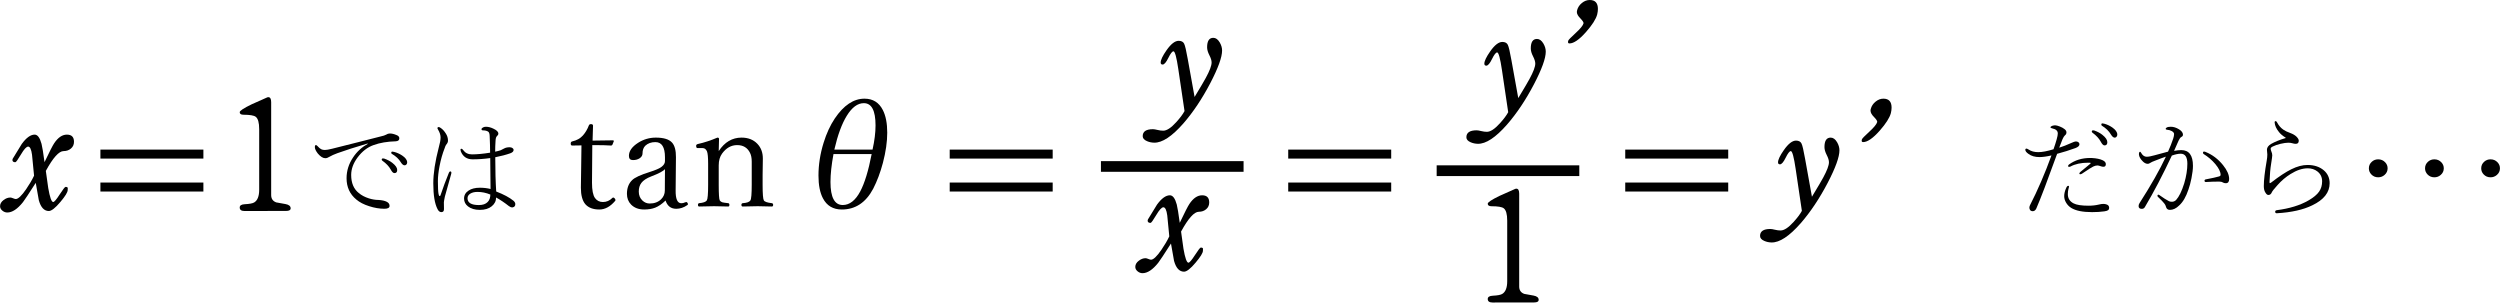 ﻿<?xml version="1.0" encoding="utf-8"?>
<!DOCTYPE svg PUBLIC "-//W3C//DTD SVG 1.1//EN" "http://www.w3.org/Graphics/SVG/1.1/DTD/svg11.dtd">
<svg xmlns="http://www.w3.org/2000/svg" xmlns:xlink="http://www.w3.org/1999/xlink" version="1.1" baseProfile="full" width="623.083" height="75.397" viewBox="0 0 623.08 75.40" enable-background="new 0 0 623.08 75.40" xml:space="preserve">
	<g>
		<path fill="#000000" fill-opacity="1" stroke-width="0.2" stroke-linejoin="round" d="M 18.428,35.343C 18.428,36.031 18.176,36.589 17.672,37.017C 17.169,37.444 16.557,37.658 15.838,37.658C 14.683,37.658 13.207,39.303 11.41,42.593C 11.616,44.025 11.816,45.454 12.011,46.881C 12.412,49.195 12.824,50.352 13.248,50.352C 13.516,50.352 14.055,49.723 14.863,48.465C 15.672,47.206 16.16,46.578 16.328,46.578C 16.646,46.578 16.829,46.669 16.876,46.852C 16.864,46.84 16.858,47.013 16.858,47.371C 16.858,47.911 16.25,48.901 15.033,50.34C 13.773,51.841 12.814,52.592 12.157,52.592C 10.99,52.592 10.158,51.695 9.66,49.903C 9.403,48.468 9.149,47.025 8.896,45.574C 7.181,48.261 6.117,49.868 5.705,50.392C 4.332,52.108 3.032,52.965 1.803,52.965C 1.367,52.965 0.966,52.817 0.601,52.522C 0.2,52.203 0,51.828 0,51.396C 0,50.816 0.292,50.305 0.875,49.862C 1.423,49.442 1.989,49.232 2.573,49.232C 2.728,49.232 2.955,49.294 3.252,49.418C 3.55,49.543 3.772,49.605 3.92,49.605C 4.515,49.605 5.371,48.796 6.487,47.178C 7.304,45.988 7.966,44.859 8.476,43.789C 8.305,42.051 8.136,40.312 7.968,38.574C 7.786,37.217 7.463,36.538 7,36.538C 6.576,36.538 5.981,37.188 5.215,38.487C 4.449,39.786 3.98,40.435 3.809,40.435C 3.323,40.435 3.08,40.243 3.08,39.858C 3.08,39.756 3.104,39.661 3.15,39.572C 3.905,38.347 4.659,37.114 5.413,35.873C 6.545,34.326 7.615,33.552 8.622,33.552C 9.349,33.552 9.921,34.318 10.337,35.85C 10.52,36.554 10.769,38.075 11.084,40.412C 12.309,37.837 13.11,36.27 13.487,35.71C 14.447,34.271 15.505,33.552 16.66,33.552C 17.838,33.552 18.428,34.149 18.428,35.343 Z "/>
		<path fill="#000000" fill-opacity="1" stroke-width="0.2" stroke-linejoin="round" d="M 50.68,39.525L 50.68,37.285L 25.013,37.285L 25.013,39.525L 50.68,39.525 Z M 50.68,47.738L 50.68,45.498L 25.013,45.498L 25.013,47.738L 50.68,47.738 Z "/>
		<path fill="#000000" fill-opacity="1" stroke-width="0.2" stroke-linejoin="round" d="M 72.427,51.921C 72.427,52.356 72.051,52.574 71.301,52.574L 60.929,52.592C 60.132,52.592 59.733,52.3 59.733,51.717C 59.733,51.211 60.151,50.939 60.988,50.9C 62.162,50.842 62.944,50.696 63.333,50.462C 64.169,49.969 64.587,48.909 64.587,47.283C 64.587,45.611 64.587,43.097 64.587,39.741C 64.587,36.385 64.587,33.871 64.587,32.198C 64.587,30.573 64.297,29.542 63.718,29.107C 63.274,28.768 62.263,28.599 60.684,28.599C 60.05,28.599 59.733,28.387 59.733,27.963C 59.733,27.613 60.727,26.958 62.714,25.998C 63.978,25.441 65.24,24.88 66.5,24.312C 66.621,24.25 66.741,24.218 66.862,24.218C 67.336,24.218 67.573,24.636 67.573,25.473L 67.573,48.613C 67.573,49.531 67.995,50.142 68.839,50.445C 69.605,50.581 70.379,50.721 71.161,50.865C 72.005,51.021 72.427,51.373 72.427,51.921 Z "/>
		<path fill="#000000" fill-opacity="1" stroke-width="0.2" stroke-linejoin="round" d="M 97.783,37.787C 97.891,37.787 98.041,37.813 98.233,37.865C 98.916,38.04 99.577,38.337 100.215,38.754C 101.052,39.314 101.471,39.89 101.471,40.482C 101.471,40.683 101.41,40.854 101.287,40.994C 101.165,41.133 101.012,41.204 100.828,41.204C 100.519,41.204 100.214,40.963 99.913,40.482C 99.421,39.645 98.655,38.926 97.617,38.325C 97.544,38.281 97.507,38.194 97.507,38.062C 97.507,37.879 97.599,37.787 97.783,37.787 Z M 95.429,39.489C 95.566,39.489 95.662,39.497 95.718,39.515C 96.555,39.806 97.243,40.168 97.783,40.6C 98.585,41.227 98.986,41.815 98.986,42.363C 98.986,42.885 98.753,43.146 98.286,43.146C 97.994,43.146 97.689,42.85 97.372,42.258C 96.943,41.471 96.25,40.737 95.293,40.057C 95.183,39.979 95.127,39.887 95.127,39.782C 95.127,39.586 95.228,39.489 95.429,39.489 Z M 97.166,33.272C 97.65,33.272 98.184,33.396 98.767,33.644C 99.266,33.816 99.515,34.091 99.515,34.471C 99.515,34.94 99.211,35.189 98.601,35.219C 96.504,35.28 94.69,35.586 93.159,36.137C 91.601,36.671 90.248,37.711 89.099,39.257C 88.043,40.686 87.515,42.137 87.515,43.61C 87.515,45.608 88.148,47.108 89.413,48.112C 90.087,48.68 90.926,49.124 91.929,49.442C 92.731,49.695 93.516,49.827 94.283,49.835C 95.193,49.879 95.903,50.037 96.413,50.308C 96.86,50.544 97.083,50.88 97.083,51.314C 97.083,51.792 96.654,52.032 95.796,52.032C 94.595,52.032 93.329,51.819 91.999,51.393C 90.666,50.97 89.599,50.416 88.796,49.73C 87.175,48.392 86.364,46.626 86.364,44.432C 86.364,42.572 86.911,40.832 88.005,39.213C 88.935,37.81 90.153,36.689 91.658,35.849L 91.601,35.77C 88.565,36.662 86.062,37.464 84.093,38.176C 83.312,38.456 82.619,38.77 82.015,39.117C 81.706,39.327 81.388,39.432 81.061,39.432C 80.487,39.432 79.872,39.048 79.215,38.281C 78.714,37.636 78.463,37.104 78.463,36.684C 78.463,36.328 78.553,36.151 78.734,36.151C 78.819,36.151 78.943,36.232 79.106,36.395C 79.471,36.798 79.78,37.063 80.034,37.192C 80.308,37.326 80.623,37.389 80.978,37.38C 81.352,37.38 81.948,37.276 82.768,37.069C 84.037,36.751 86.119,36.228 89.015,35.498C 91.579,34.848 93.548,34.346 94.921,33.993C 95.487,33.877 95.925,33.733 96.234,33.56C 96.517,33.368 96.828,33.272 97.166,33.272 Z "/>
		<path fill="#000000" fill-opacity="1" stroke-width="0.2" stroke-linejoin="round" d="M 123.661,47.731C 125.539,48.457 126.965,49.219 127.94,50.015C 128.223,50.245 128.383,50.506 128.421,50.798C 128.447,51.285 128.242,51.578 127.804,51.677C 127.757,51.689 127.708,51.695 127.655,51.695C 127.39,51.695 127.111,51.584 126.82,51.362C 125.764,50.528 124.702,49.814 123.635,49.219C 123.635,50.096 123.274,50.826 122.554,51.406C 121.825,52.01 120.832,52.312 119.575,52.312C 118.353,52.312 117.373,52.023 116.635,51.445C 115.979,50.935 115.65,50.282 115.65,49.486C 115.65,48.645 116.032,47.979 116.797,47.486C 117.5,47.022 118.434,46.79 119.601,46.79C 120.549,46.79 121.433,46.895 122.252,47.105L 122.173,39.397C 120.715,39.607 119.251,39.712 117.781,39.712C 116.36,39.712 115.382,39.055 114.845,37.743C 114.79,37.577 114.762,37.44 114.762,37.332C 114.762,37.16 114.844,37.074 115.007,37.074C 115.136,37.074 115.277,37.187 115.432,37.415C 115.951,38.123 116.68,38.478 117.619,38.478C 118.885,38.478 120.393,38.337 122.143,38.054C 122.143,36.89 122.106,35.503 122.033,33.893C 122.016,33.345 121.898,32.989 121.679,32.825C 121.352,32.604 120.911,32.493 120.354,32.493C 120.117,32.493 119.999,32.397 119.999,32.204C 119.999,32.05 120.122,31.904 120.367,31.767C 120.585,31.65 120.828,31.592 121.093,31.592C 121.703,31.592 122.344,31.759 123.018,32.095C 123.802,32.462 124.195,32.866 124.195,33.307C 124.195,33.526 124.081,33.731 123.854,33.924C 123.643,34.107 123.525,34.492 123.499,35.079C 123.435,36.006 123.403,36.915 123.403,37.804C 123.904,37.702 124.364,37.583 124.781,37.445C 124.901,37.399 125.179,37.256 125.617,37.017C 125.981,36.807 126.446,36.702 127.012,36.702C 127.286,36.702 127.518,36.766 127.708,36.894C 127.9,37.023 127.997,37.183 127.997,37.375C 127.997,37.725 127.727,38.001 127.187,38.202C 126.123,38.579 124.87,38.908 123.429,39.191C 123.429,42.528 123.506,45.374 123.661,47.731 Z M 122.2,48.488C 121.141,48.05 120.079,47.832 119.015,47.832C 118.265,47.832 117.658,47.977 117.195,48.269C 116.74,48.561 116.512,48.94 116.512,49.407C 116.512,50.541 117.456,51.109 119.343,51.109C 120.308,51.109 121.037,50.856 121.53,50.352C 121.977,49.906 122.2,49.284 122.2,48.488 Z M 109.127,45.176C 109.127,46.716 109.183,47.778 109.293,48.361C 109.366,48.699 109.453,48.868 109.552,48.868C 109.662,48.868 109.735,48.813 109.77,48.702C 110.418,46.763 111.119,44.877 111.875,43.045C 111.948,42.835 112.072,42.73 112.247,42.73C 112.41,42.73 112.492,42.853 112.492,43.098C 112.492,43.171 112.474,43.263 112.439,43.373C 111.444,46.882 110.919,48.759 110.864,49.004C 110.701,49.797 110.619,50.276 110.619,50.439L 110.645,52.119C 110.645,52.621 110.431,52.872 110.002,52.872C 109.611,52.872 109.293,52.63 109.048,52.145C 108.337,50.789 107.981,48.64 107.981,45.697C 107.981,43.226 108.436,40.243 109.346,36.745C 109.646,35.695 109.797,34.87 109.797,34.269C 109.797,33.651 109.584,32.99 109.158,32.287C 109.064,32.133 109.018,32.019 109.018,31.946C 109.018,31.762 109.127,31.67 109.346,31.67C 109.483,31.67 109.67,31.762 109.906,31.946C 110.335,32.246 110.727,32.68 111.083,33.245C 111.456,33.8 111.643,34.405 111.643,35.061C 111.643,35.382 111.512,35.693 111.249,35.993C 111.083,36.182 110.937,36.496 110.812,36.934C 110.272,38.293 109.848,39.788 109.538,41.418C 109.264,42.821 109.127,44.074 109.127,45.176 Z "/>
		<path fill="#000000" fill-opacity="1" stroke-width="0.2" stroke-linejoin="round" d="M 144.912,36.241L 142.596,36.276C 142.355,36.276 142.234,36.114 142.234,35.792C 142.234,35.481 142.355,35.3 142.596,35.249C 143.716,35 144.603,34.51 145.256,33.779C 145.89,33.071 146.39,32.231 146.755,31.259C 146.825,31.045 147.006,30.938 147.298,30.938C 147.628,30.938 147.793,31.071 147.793,31.335C 147.72,33.229 147.683,34.466 147.683,35.045C 149.079,35.045 150.774,35.022 152.769,34.975C 152.913,34.975 152.985,35.039 152.985,35.167L 152.641,36.042C 152.579,36.198 152.458,36.276 152.279,36.276C 151.377,36.202 149.822,36.165 147.613,36.165L 147.537,45.533C 147.537,47.388 147.786,48.664 148.284,49.36C 148.77,50.021 149.427,50.352 150.255,50.352C 151.153,50.352 151.937,50.015 152.606,49.343C 152.68,49.269 152.752,49.232 152.822,49.232C 152.958,49.232 153.092,49.315 153.224,49.483C 153.333,49.626 153.388,49.757 153.388,49.873C 153.388,49.951 153.351,50.029 153.277,50.107C 152.075,51.514 150.771,52.218 149.363,52.218C 147.819,52.218 146.658,51.779 145.88,50.9C 145.137,50.021 144.766,48.646 144.766,46.776L 144.842,41.538L 144.912,36.241 Z "/>
		<path fill="#000000" fill-opacity="1" stroke-width="0.2" stroke-linejoin="round" d="M 165.871,49.978C 164.984,50.838 164.121,51.433 163.281,51.763C 162.503,52.067 161.593,52.218 160.551,52.218C 159.19,52.218 158.101,51.81 157.284,50.993C 156.592,50.289 156.246,49.395 156.246,48.31C 156.246,46.875 156.672,45.743 157.523,44.915C 158.142,44.273 159.618,43.587 161.951,42.856C 163.363,42.416 164.349,41.983 164.908,41.555C 165.453,41.135 165.725,40.666 165.725,40.149L 165.725,39.198C 165.725,36.678 164.93,35.418 163.339,35.418C 162.293,35.418 161.447,35.726 160.802,36.34C 160.354,36.807 160.131,37.441 160.131,38.242C 160.131,38.732 159.882,39.14 159.384,39.467C 158.933,39.755 158.385,39.898 157.739,39.898C 157.074,39.898 156.742,39.548 156.742,38.848C 156.742,37.662 157.5,36.579 159.017,35.599C 160.366,34.732 161.844,34.298 163.45,34.298C 165.418,34.298 166.771,34.72 167.51,35.564C 168.156,36.295 168.473,37.499 168.461,39.175L 168.385,47.417C 168.35,49.576 168.819,50.655 169.791,50.655C 170.133,50.655 170.437,50.585 170.701,50.445C 170.849,50.383 170.959,50.352 171.033,50.352C 171.142,50.352 171.24,50.416 171.325,50.544C 171.407,50.665 171.448,50.783 171.448,50.9C 171.448,50.986 171.399,51.057 171.302,51.116C 170.427,51.73 169.503,52.038 168.531,52.038C 167.209,52.038 166.322,51.351 165.871,49.978 Z M 165.725,42.138C 165.359,42.628 164.218,43.239 162.301,43.97C 161.134,44.421 160.314,44.962 159.839,45.592C 159.411,46.16 159.198,46.877 159.198,47.744C 159.198,48.662 159.503,49.411 160.113,49.99C 160.634,50.48 161.235,50.725 161.916,50.725C 163.094,50.725 164.049,50.367 164.78,49.652C 165.387,49.045 165.69,48.322 165.69,47.482L 165.725,42.138 Z "/>
		<path fill="#000000" fill-opacity="1" stroke-width="0.2" stroke-linejoin="round" d="M 179.124,37.658C 180.594,35.418 182.49,34.298 184.812,34.298C 186.453,34.298 187.766,34.812 188.749,35.838C 189.663,36.791 190.12,38.014 190.12,39.508L 190.062,43.684L 190.062,46.076C 190.062,48.324 190.165,49.615 190.371,49.949C 190.565,50.284 191.229,50.513 192.36,50.638C 192.578,50.672 192.687,50.815 192.687,51.063C 192.687,51.336 192.578,51.472 192.36,51.472C 190.913,51.421 189.741,51.396 188.843,51.396C 187.894,51.396 186.647,51.421 185.104,51.472C 184.886,51.472 184.777,51.336 184.777,51.063C 184.777,50.818 184.886,50.676 185.104,50.638C 186.126,50.575 186.764,50.348 187.017,49.955C 187.238,49.621 187.349,48.33 187.349,46.082L 187.349,40.278C 187.349,39.391 187.209,38.669 186.929,38.113C 186.295,36.815 185.226,36.165 183.721,36.165C 182.235,36.165 180.977,36.875 179.947,38.294C 179.398,39.049 179.124,40.025 179.124,41.222L 179.124,46.076C 179.124,48.374 179.21,49.665 179.381,49.949C 179.525,50.171 179.731,50.326 179.999,50.416C 180.268,50.49 180.766,50.564 181.493,50.638C 181.687,50.672 181.784,50.815 181.784,51.063C 181.784,51.336 181.687,51.472 181.493,51.472C 179.999,51.421 178.827,51.396 177.975,51.396C 176.979,51.396 175.735,51.421 174.242,51.472C 174.047,51.472 173.95,51.336 173.95,51.063C 173.95,50.818 174.047,50.676 174.242,50.638C 175.261,50.552 175.898,50.325 176.155,49.955C 176.373,49.609 176.482,48.318 176.482,46.082L 176.482,40.785C 176.482,39.202 176.385,38.178 176.19,37.711C 175.949,37.178 175.597,36.912 175.134,36.912L 173.839,36.912C 173.61,36.912 173.495,36.715 173.495,36.322C 173.495,36.093 173.659,35.945 173.985,35.879C 175.529,35.537 177.133,35.01 178.798,34.298C 179.066,34.298 179.2,34.409 179.2,34.631C 179.15,35.984 179.124,36.993 179.124,37.658 Z "/>
		<path fill="#000000" fill-opacity="1" stroke-width="0.2" stroke-linejoin="round" d="M 215.454,24.592C 217.543,24.592 219.067,25.537 220.028,27.427C 220.759,28.858 221.124,30.742 221.124,33.079C 221.124,35.346 220.765,37.849 220.045,40.587C 219.403,42.998 218.597,45.148 217.624,47.038C 215.789,50.492 213.181,52.218 209.802,52.218C 207.628,52.218 206.055,51.279 205.083,49.401C 204.351,47.997 203.986,46.119 203.986,43.766C 203.986,41.051 204.412,38.325 205.263,35.587C 205.979,33.262 206.908,31.244 208.052,29.532C 210.276,26.239 212.744,24.592 215.454,24.592 Z M 217.461,37.285C 217.959,35.06 218.208,33.048 218.208,31.248C 218.208,27.557 217.235,25.712 215.291,25.712C 213.747,25.712 212.332,26.758 211.044,28.85C 209.815,30.833 208.781,33.645 207.941,37.285C 209.496,37.285 211.066,37.285 212.648,37.285C 214.274,37.285 215.878,37.285 217.461,37.285 Z M 217.239,38.405C 215.054,38.405 213.45,38.405 212.427,38.405C 211.431,38.405 209.864,38.405 207.725,38.405C 207.227,41.077 206.978,43.396 206.978,45.364C 206.978,49.187 207.999,51.098 210.041,51.098C 211.74,51.098 213.193,49.967 214.398,47.703C 215.491,45.65 216.438,42.551 217.239,38.405 Z "/>
		<path fill="#000000" fill-opacity="1" stroke-width="0.2" stroke-linejoin="round" d="M 262.36,39.525L 262.36,37.285L 236.693,37.285L 236.693,39.525L 262.36,39.525 Z M 262.36,47.738L 262.36,45.498L 236.693,45.498L 236.693,47.738L 262.36,47.738 Z "/>
		<path fill="#000000" fill-opacity="1" stroke-width="0.2" stroke-linejoin="round" d="M 346.733,39.525L 346.733,37.285L 321.067,37.285L 321.067,39.525L 346.733,39.525 Z M 346.733,47.738L 346.733,45.498L 321.067,45.498L 321.067,47.738L 346.733,47.738 Z "/>
		<path fill="#000000" fill-opacity="1" stroke-width="0.2" stroke-linejoin="round" d="M 430.733,39.525L 430.733,37.285L 405.067,37.285L 405.067,39.525L 430.733,39.525 Z M 430.733,47.738L 430.733,45.498L 405.067,45.498L 405.067,47.738L 430.733,47.738 Z "/>
		<path fill="#000000" fill-opacity="1" stroke-width="0.2" stroke-linejoin="round" d="M 458.454,37.46C 458.454,39.124 457.474,41.835 455.514,45.592C 453.476,49.484 451.244,52.827 448.817,55.619C 445.962,58.874 443.53,60.478 441.519,60.432C 440.893,60.42 440.304,60.296 439.752,60.058C 439.028,59.755 438.667,59.337 438.667,58.804C 438.667,57.649 439.517,57.072 441.216,57.072C 441.484,57.072 441.868,57.134 442.365,57.258C 442.863,57.383 443.337,57.445 443.789,57.445C 444.664,57.445 445.739,56.741 447.014,55.333C 447.975,54.279 448.667,53.354 449.091,52.557C 448.982,51.946 448.465,48.456 447.539,42.086C 447.104,39.134 446.703,37.658 446.338,37.658C 446.023,37.658 445.595,38.209 445.054,39.309C 444.514,40.41 444.041,40.96 443.637,40.96C 443.31,40.96 443.147,40.795 443.147,40.464C 443.147,39.807 443.635,38.782 444.611,37.39C 445.708,35.827 446.713,35.045 447.627,35.045C 448.3,35.045 448.755,35.282 448.992,35.757C 449.229,36.231 449.53,37.511 449.896,39.595C 450.666,43.989 451.234,47.138 451.599,49.039C 453.136,46.492 454.067,44.907 454.394,44.285C 455.358,42.516 455.84,41.234 455.84,40.441C 455.84,39.955 455.653,39.349 455.28,38.624C 454.907,37.898 454.72,37.242 454.72,36.655C 454.72,35.084 455.235,34.298 456.266,34.298C 456.88,34.298 457.415,34.683 457.87,35.453C 458.259,36.126 458.454,36.795 458.454,37.46 Z "/>
		<path fill="#000000" fill-opacity="1" stroke-width="0.2" stroke-linejoin="round" d="M 471.269,28.208C 470.954,29.371 470.025,30.828 468.481,32.578C 466.805,34.471 465.426,35.418 464.345,35.418C 464.015,35.418 463.917,35.191 464.053,34.736C 464.1,34.545 464.711,33.913 465.885,32.84C 467.06,31.767 467.719,30.96 467.863,30.419C 467.921,30.19 467.672,29.787 467.116,29.212C 466.505,28.613 466.2,28.062 466.2,27.561C 466.2,27.417 466.225,27.267 466.276,27.112C 466.455,26.427 466.849,25.836 467.457,25.338C 468.066,24.841 468.716,24.592 469.408,24.592C 470.77,24.592 471.45,25.334 471.45,26.82C 471.45,27.252 471.39,27.715 471.269,28.208 Z "/>
		<path fill="#000000" fill-opacity="1" stroke-width="0.2" stroke-linejoin="round" d="M 524.003,30.752C 524.114,30.752 524.265,30.779 524.458,30.835C 525.149,31.016 525.814,31.325 526.453,31.762C 527.29,32.346 527.708,32.944 527.708,33.556C 527.708,33.792 527.631,33.983 527.476,34.129C 527.36,34.249 527.223,34.309 527.065,34.309C 526.756,34.309 526.447,34.058 526.138,33.556C 525.645,32.69 524.879,31.942 523.841,31.312C 523.768,31.256 523.731,31.162 523.731,31.027C 523.731,30.844 523.822,30.752 524.003,30.752 Z M 521.666,32.489C 521.795,32.489 521.886,32.497 521.942,32.515C 522.788,32.815 523.481,33.187 524.02,33.63C 524.822,34.275 525.223,34.879 525.223,35.442C 525.223,35.975 524.99,36.242 524.523,36.242C 524.223,36.242 523.914,35.939 523.596,35.332C 523.167,34.524 522.474,33.772 521.518,33.075C 521.407,32.993 521.351,32.897 521.351,32.786C 521.351,32.588 521.456,32.489 521.666,32.489 Z M 513.231,36.807C 514.206,36.498 515.149,36.132 516.062,35.709C 516.701,35.408 517.151,35.258 517.414,35.258C 517.65,35.258 517.851,35.322 518.018,35.45C 518.19,35.576 518.276,35.742 518.276,35.949C 518.276,36.331 517.948,36.648 517.291,36.899C 515.833,37.432 514.306,37.912 512.711,38.338C 510.287,45.052 508.56,49.589 507.531,51.949C 507.321,52.409 507.02,52.64 506.63,52.64C 506.355,52.64 506.141,52.548 505.986,52.364C 505.858,52.183 505.794,51.976 505.794,51.743C 505.794,51.588 505.839,51.403 505.93,51.187C 507.854,47.442 509.645,43.293 511.302,38.74C 510.109,39.015 509.112,39.152 508.31,39.152C 507.198,39.152 506.291,38.892 505.588,38.373C 505.052,38 504.783,37.654 504.783,37.336C 504.783,37.135 504.888,37.034 505.098,37.034C 505.18,37.034 505.352,37.116 505.615,37.279C 506.253,37.708 507.051,37.922 508.008,37.922C 508.985,37.922 510.252,37.682 511.81,37.2C 512.136,36.282 512.4,35.455 512.601,34.72C 512.785,34.066 512.877,33.581 512.877,33.263C 512.877,32.618 512.429,32.201 511.534,32.012C 511.216,31.948 511.057,31.856 511.057,31.736C 511.057,31.611 511.19,31.488 511.455,31.369C 511.764,31.278 512.015,31.233 512.208,31.233C 512.488,31.233 512.878,31.332 513.38,31.53C 513.864,31.72 514.257,31.937 514.557,32.182C 514.875,32.427 515.034,32.694 515.034,32.983C 515.034,33.307 514.903,33.563 514.64,33.753C 514.465,33.899 514.268,34.215 514.05,34.702C 513.959,34.901 513.686,35.602 513.231,36.807 Z M 515.554,47.022C 515.438,47.431 515.38,47.886 515.38,48.387C 515.38,49.426 515.854,50.191 516.802,50.684C 517.548,51.075 518.792,51.27 520.533,51.27C 521.461,51.27 522.317,51.176 523.101,50.986C 523.521,50.875 523.905,50.82 524.252,50.82C 524.544,50.82 524.831,50.875 525.114,50.986C 525.487,51.141 525.674,51.405 525.674,51.778C 525.674,52.061 525.582,52.267 525.398,52.395C 525.226,52.52 524.917,52.615 524.471,52.679C 523.575,52.807 522.559,52.872 521.421,52.872C 519.097,52.872 517.369,52.525 516.237,51.83C 515.674,51.483 515.232,51.024 514.911,50.452C 514.62,49.942 514.474,49.423 514.474,48.895C 514.474,48.247 514.643,47.555 514.981,46.817C 515.127,46.478 515.296,46.309 515.489,46.309C 515.614,46.309 515.677,46.386 515.677,46.541C 515.677,46.57 515.636,46.731 515.554,47.022 Z M 520.914,40.867C 521.025,40.765 521.08,40.692 521.08,40.648C 521.08,40.601 521.016,40.574 520.888,40.565C 520.759,40.556 520.614,40.552 520.45,40.552C 518.674,40.552 517.183,40.88 515.979,41.536C 515.871,41.571 515.77,41.589 515.677,41.589C 515.522,41.589 515.445,41.524 515.445,41.396C 515.445,41.25 515.518,41.119 515.664,41.002C 517.14,39.917 518.904,39.375 520.958,39.375C 521.104,39.375 521.262,39.379 521.435,39.388C 522.546,39.452 523.425,39.639 524.073,39.948C 524.621,40.205 524.881,40.547 524.851,40.976C 524.825,41.402 524.602,41.597 524.182,41.562C 524.019,41.562 523.813,41.517 523.565,41.427C 523.23,41.307 522.98,41.247 522.817,41.247C 522.77,41.247 522.724,41.247 522.677,41.247C 522.406,41.247 522.088,41.333 521.723,41.505C 521.376,41.651 520.433,42.249 518.893,43.299C 518.726,43.39 518.576,43.435 518.442,43.435C 518.314,43.435 518.25,43.362 518.25,43.216C 518.25,43.143 518.336,43.021 518.508,42.849C 518.735,42.647 519.537,41.987 520.914,40.867 Z "/>
		<path fill="#000000" fill-opacity="1" stroke-width="0.2" stroke-linejoin="round" d="M 555.586,44.612C 555.586,45.315 555.309,45.666 554.755,45.666C 554.472,45.666 554.225,45.603 554.015,45.478C 553.796,45.332 553.49,45.259 553.096,45.259C 551.994,45.259 550.91,45.296 549.776,45.368C 549.557,45.368 549.448,45.256 549.448,45.032C 549.448,44.86 549.552,44.752 549.763,44.708C 551.32,44.41 552.418,44.167 553.057,43.977C 553.323,43.904 553.455,43.769 553.455,43.57C 553.455,42.83 553.013,41.933 552.13,40.88C 551.327,39.923 550.361,39.093 549.229,38.39C 549.121,38.309 549.067,38.205 549.067,38.08C 549.067,37.882 549.149,37.782 549.312,37.782C 549.467,37.782 549.598,37.81 549.706,37.865C 551.412,38.56 552.866,39.659 554.068,41.164C 555.08,42.424 555.586,43.573 555.586,44.612 Z M 541.861,37.603C 542.552,37.475 543.149,37.41 543.651,37.41C 545.593,37.41 546.564,38.72 546.564,41.339C 546.564,42.156 546.441,43.185 546.193,44.428C 545.974,45.525 545.723,46.462 545.44,47.241C 544.839,49.044 544.074,50.362 543.143,51.196C 542.397,51.94 541.622,52.312 540.82,52.312C 540.283,52.312 539.951,52.038 539.823,51.489C 539.759,51.215 539.617,50.947 539.398,50.684C 539.136,50.337 538.612,49.795 537.828,49.057C 537.755,48.984 537.718,48.898 537.718,48.799C 537.718,48.615 537.8,48.523 537.963,48.523C 538.028,48.523 538.124,48.57 538.252,48.663C 539.191,49.337 539.974,49.833 540.601,50.151C 540.785,50.241 541.027,50.286 541.328,50.286C 541.719,50.286 542.064,50.137 542.365,49.84C 543.102,49.032 543.778,47.651 544.39,45.697C 544.909,43.915 545.169,42.286 545.169,40.81C 545.169,39.144 544.618,38.312 543.515,38.312C 542.903,38.312 542.165,38.466 541.302,38.776C 539.05,43.585 536.811,47.861 534.586,51.603C 534.422,51.903 534.167,52.054 533.82,52.054C 533.283,52.054 533.015,51.82 533.015,51.354C 533.015,51.106 533.097,50.858 533.26,50.61C 536.095,46.188 538.283,42.332 539.823,39.042C 539.149,39.261 538.197,39.617 536.966,40.11C 536.546,40.256 536.19,40.423 535.898,40.613C 535.688,40.759 535.493,40.832 535.312,40.832C 534.909,40.832 534.517,40.654 534.135,40.298C 533.47,39.659 533.125,39.05 533.098,38.469C 533.098,38.04 533.202,37.826 533.409,37.826C 533.464,37.826 533.547,37.922 533.658,38.115C 534.023,38.751 534.478,39.069 535.023,39.069C 535.49,39.069 536.146,38.947 536.992,38.705C 538.906,38.198 540.027,37.895 540.356,37.795C 540.849,36.722 541.278,35.636 541.643,34.536C 541.788,34.099 541.861,33.722 541.861,33.407C 541.861,33.13 541.66,32.881 541.258,32.659C 540.911,32.47 540.518,32.362 540.081,32.335C 539.874,32.309 539.77,32.229 539.77,32.095C 539.77,32.004 539.843,31.91 539.989,31.81C 540.196,31.665 540.55,31.592 541.052,31.592C 541.708,31.592 542.384,31.802 543.078,32.222C 543.743,32.63 544.075,33.081 544.075,33.574C 544.075,33.827 543.942,34.014 543.677,34.133C 543.449,34.25 543.218,34.559 542.981,35.061C 542.389,36.417 542.016,37.265 541.861,37.603 Z "/>
		<path fill="#000000" fill-opacity="1" stroke-width="0.2" stroke-linejoin="round" d="M 569.682,34.405L 569.682,34.322C 568.944,33.87 568.388,33.404 568.015,32.926C 567.341,32.098 566.977,31.31 566.921,30.494C 566.921,30.292 567.008,30.192 567.179,30.192C 567.308,30.192 567.417,30.284 567.508,30.467C 567.91,31.243 568.425,31.851 569.052,32.292C 569.498,32.607 570.096,32.897 570.846,33.162C 571.473,33.393 571.973,33.684 572.346,34.037C 572.74,34.431 572.937,34.771 572.937,35.057C 572.937,35.585 572.686,35.849 572.185,35.849C 571.928,35.849 571.654,35.802 571.362,35.709C 571.053,35.615 570.72,35.569 570.365,35.569C 569.819,35.569 569.158,35.662 568.383,35.849C 567.636,36.024 566.999,36.244 566.471,36.509C 566.115,36.675 565.937,36.85 565.937,37.034C 565.937,37.267 565.991,37.499 566.099,37.73C 566.253,38.071 566.331,38.407 566.331,38.736C 566.331,38.949 566.236,39.651 566.046,40.84C 565.854,41.972 565.721,43.464 565.648,45.316C 565.648,45.544 565.676,45.657 565.731,45.657C 565.787,45.657 565.873,45.621 565.99,45.548C 568.031,43.97 569.723,42.853 571.064,42.197C 572.514,41.476 573.863,41.116 575.111,41.116C 576.759,41.116 578.108,41.555 579.158,42.433C 580.141,43.267 580.633,44.346 580.633,45.67C 580.633,47.96 579.189,49.795 576.302,51.174C 574.041,52.282 571.118,52.942 567.468,53.152C 567.194,53.152 567.057,53.028 567.057,52.78C 567.057,52.552 567.198,52.42 567.481,52.382C 570.625,51.979 573.246,51.174 575.343,49.967C 576.6,49.243 577.489,48.507 578.008,47.757C 578.509,47.034 578.76,46.178 578.76,45.189C 578.76,44.157 578.364,43.334 577.57,42.722C 576.905,42.208 576.107,41.952 575.177,41.952C 573.829,41.952 572.395,42.43 570.872,43.387C 569.697,44.116 568.62,45.032 567.643,46.134C 566.806,47.056 566.328,47.663 566.208,47.954C 566.036,48.383 565.749,48.597 565.346,48.597C 565.093,48.597 564.843,48.383 564.598,47.954C 564.35,47.581 564.226,47.056 564.226,46.379C 564.226,44.895 564.464,42.802 564.939,40.101C 565.047,39.512 565.101,38.981 565.101,38.508L 565.005,37.323C 565.005,36.769 565.352,36.285 566.046,35.87C 567.003,35.328 568.215,34.839 569.682,34.405 Z "/>
		<path fill="#000000" fill-opacity="1" stroke-width="0.2" stroke-linejoin="round" d="M 592.734,39.712C 593.425,39.712 594.004,39.957 594.471,40.447C 594.879,40.873 595.083,41.374 595.083,41.952C 595.083,42.617 594.823,43.171 594.304,43.614C 593.858,43.999 593.335,44.192 592.734,44.192C 592.04,44.192 591.465,43.947 591.01,43.457C 590.611,43.031 590.411,42.529 590.411,41.952C 590.411,41.287 590.666,40.733 591.176,40.289C 591.614,39.904 592.133,39.712 592.734,39.712 Z "/>
		<path fill="#000000" fill-opacity="1" stroke-width="0.2" stroke-linejoin="round" d="M 606.734,39.712C 607.425,39.712 608.004,39.957 608.471,40.447C 608.879,40.873 609.083,41.374 609.083,41.952C 609.083,42.617 608.823,43.171 608.304,43.614C 607.858,43.999 607.335,44.192 606.734,44.192C 606.04,44.192 605.465,43.947 605.01,43.457C 604.611,43.031 604.411,42.529 604.411,41.952C 604.411,41.287 604.666,40.733 605.176,40.289C 605.614,39.904 606.133,39.712 606.734,39.712 Z "/>
		<path fill="#000000" fill-opacity="1" stroke-width="0.2" stroke-linejoin="round" d="M 620.734,39.712C 621.425,39.712 622.004,39.957 622.471,40.447C 622.879,40.873 623.083,41.374 623.083,41.952C 623.083,42.617 622.823,43.171 622.304,43.614C 621.858,43.999 621.335,44.192 620.734,44.192C 620.04,44.192 619.465,43.947 619.01,43.457C 618.611,43.031 618.411,42.529 618.411,41.952C 618.411,41.287 618.666,40.733 619.176,40.289C 619.614,39.904 620.133,39.712 620.734,39.712 Z "/>
	</g>
	<g>
		<path fill="#000000" fill-opacity="1" stroke-width="0.2" stroke-linejoin="round" d="M 383.488,74.726C 383.488,75.162 383.113,75.38 382.362,75.38L 371.99,75.397C 371.193,75.397 370.795,75.105 370.795,74.522C 370.795,74.016 371.213,73.744 372.049,73.705C 373.223,73.647 374.005,73.501 374.394,73.268C 375.23,72.774 375.648,71.714 375.648,70.089C 375.648,68.416 375.648,65.902 375.648,62.546C 375.648,59.19 375.648,56.676 375.648,55.004C 375.648,53.378 375.358,52.348 374.779,51.912C 374.335,51.574 373.324,51.404 371.745,51.404C 371.111,51.404 370.795,51.193 370.795,50.769C 370.795,50.419 371.788,49.763 373.775,48.803C 375.039,48.247 376.301,47.685 377.561,47.117C 377.682,47.055 377.802,47.024 377.923,47.024C 378.397,47.024 378.635,47.442 378.635,48.278L 378.635,71.419C 378.635,72.337 379.057,72.947 379.9,73.25C 380.667,73.386 381.44,73.526 382.222,73.67C 383.066,73.826 383.488,74.178 383.488,74.726 Z "/>
	</g>
	<g>
		<path fill="#000000" fill-opacity="1" stroke-width="0.2" stroke-linejoin="round" d="M 385.257,12.868C 385.257,14.533 384.277,17.243 382.317,21C 380.279,24.893 378.047,28.235 375.62,31.027C 372.766,34.282 370.333,35.887 368.322,35.84C 367.696,35.828 367.107,35.704 366.555,35.467C 365.832,35.163 365.47,34.745 365.47,34.212C 365.47,33.057 366.32,32.48 368.019,32.48C 368.287,32.48 368.671,32.542 369.168,32.667C 369.666,32.791 370.141,32.853 370.592,32.853C 371.467,32.853 372.542,32.149 373.817,30.742C 374.778,29.688 375.47,28.762 375.894,27.965C 375.785,27.354 375.268,23.864 374.342,17.494C 373.907,14.543 373.506,13.067 373.141,13.067C 372.826,13.067 372.398,13.617 371.857,14.717C 371.317,15.818 370.844,16.368 370.44,16.368C 370.113,16.368 369.95,16.203 369.95,15.872C 369.95,15.215 370.438,14.191 371.414,12.798C 372.511,11.235 373.516,10.453 374.43,10.453C 375.103,10.453 375.558,10.691 375.795,11.165C 376.032,11.639 376.333,12.919 376.699,15.003C 377.469,19.398 378.037,22.546 378.402,24.447C 379.939,21.9 380.87,20.316 381.197,19.693C 382.161,17.924 382.643,16.642 382.643,15.849C 382.643,15.363 382.457,14.757 382.083,14.032C 381.71,13.307 381.523,12.65 381.523,12.063C 381.523,10.492 382.039,9.707 383.069,9.707C 383.684,9.707 384.218,10.092 384.673,10.862C 385.062,11.534 385.257,12.203 385.257,12.868 Z "/>
		<path fill="#000000" fill-opacity="1" stroke-width="0.2" stroke-linejoin="round" d="M 398.072,3.617C 397.757,4.779 396.828,6.236 395.284,7.986C 393.608,9.88 392.229,10.827 391.148,10.827C 390.818,10.827 390.721,10.599 390.857,10.144C 390.903,9.954 391.514,9.322 392.688,8.248C 393.863,7.175 394.522,6.368 394.666,5.827C 394.724,5.598 394.475,5.196 393.919,4.62C 393.309,4.021 393.003,3.471 393.003,2.969C 393.003,2.825 393.029,2.675 393.079,2.52C 393.258,1.836 393.652,1.244 394.26,0.747C 394.869,0.249 395.519,-6.10352e-005 396.212,-6.10352e-005C 397.573,-6.10352e-005 398.253,0.743 398.253,2.228C 398.253,2.66 398.193,3.123 398.072,3.617 Z "/>
	</g>
	<line fill="none" stroke-width="2.666" stroke-linejoin="round" stroke="#000000" stroke-opacity="1" x1="358.065" y1="42.547" x2="393.616" y2="42.547"/>
	<g>
		<path fill="#000000" fill-opacity="1" stroke-width="0.2" stroke-linejoin="round" d="M 301.376,50.466C 301.376,51.154 301.124,51.712 300.621,52.14C 300.117,52.568 299.505,52.782 298.786,52.782C 297.631,52.782 296.155,54.427 294.359,57.717C 294.565,59.148 294.765,60.577 294.959,62.004C 295.36,64.318 295.772,65.475 296.196,65.475C 296.464,65.475 297.003,64.846 297.812,63.588C 298.621,62.33 299.109,61.701 299.276,61.701C 299.595,61.701 299.778,61.792 299.824,61.975C 299.813,61.963 299.807,62.136 299.807,62.494C 299.807,63.035 299.198,64.024 297.981,65.463C 296.721,66.964 295.762,67.715 295.105,67.715C 293.938,67.715 293.106,66.819 292.609,65.026C 292.352,63.591 292.097,62.148 291.844,60.697C 290.129,63.385 289.066,64.991 288.653,65.516C 287.281,67.231 285.98,68.088 284.751,68.088C 284.315,68.088 283.915,67.941 283.549,67.645C 283.149,67.326 282.949,66.951 282.949,66.519C 282.949,65.94 283.24,65.428 283.824,64.985C 284.372,64.565 284.938,64.355 285.521,64.355C 285.677,64.355 285.903,64.417 286.201,64.542C 286.498,64.666 286.721,64.728 286.869,64.728C 287.464,64.728 288.319,63.919 289.435,62.302C 290.252,61.112 290.915,59.982 291.424,58.913C 291.253,57.174 291.084,55.436 290.917,53.697C 290.734,52.34 290.411,51.662 289.949,51.662C 289.525,51.662 288.93,52.311 288.164,53.61C 287.397,54.909 286.929,55.558 286.758,55.558C 286.272,55.558 286.028,55.366 286.028,54.981C 286.028,54.88 286.052,54.784 286.099,54.695C 286.853,53.47 287.607,52.237 288.362,50.997C 289.494,49.449 290.563,48.675 291.57,48.675C 292.297,48.675 292.869,49.441 293.285,50.973C 293.468,51.677 293.717,53.198 294.032,55.535C 295.257,52.961 296.058,51.393 296.435,50.833C 297.396,49.394 298.454,48.675 299.609,48.675C 300.787,48.675 301.376,49.272 301.376,50.466 Z "/>
	</g>
	<g>
		<path fill="#000000" fill-opacity="1" stroke-width="0.2" stroke-linejoin="round" d="M 304.584,12.588C 304.584,14.253 303.604,16.963 301.644,20.72C 299.606,24.613 297.374,27.955 294.947,30.748C 292.092,34.003 289.66,35.607 287.649,35.56C 287.023,35.548 286.434,35.424 285.882,35.187C 285.159,34.883 284.797,34.465 284.797,33.933C 284.797,32.778 285.647,32.2 287.346,32.2C 287.614,32.2 287.998,32.262 288.495,32.387C 288.993,32.511 289.467,32.573 289.919,32.573C 290.794,32.573 291.869,31.869 293.144,30.462C 294.105,29.408 294.797,28.482 295.221,27.685C 295.112,27.075 294.595,23.584 293.669,17.214C 293.234,14.263 292.833,12.787 292.468,12.787C 292.153,12.787 291.725,13.337 291.184,14.438C 290.644,15.538 290.171,16.088 289.767,16.088C 289.44,16.088 289.277,15.923 289.277,15.593C 289.277,14.935 289.765,13.911 290.741,12.518C 291.838,10.955 292.843,10.173 293.757,10.173C 294.43,10.173 294.885,10.411 295.122,10.885C 295.359,11.36 295.661,12.639 296.026,14.723C 296.796,19.118 297.364,22.266 297.729,24.168C 299.266,21.62 300.197,20.036 300.524,19.413C 301.488,17.644 301.97,16.363 301.97,15.569C 301.97,15.083 301.784,14.477 301.41,13.752C 301.037,13.027 300.85,12.371 300.85,11.783C 300.85,10.212 301.366,9.427 302.396,9.427C 303.011,9.427 303.545,9.812 304,10.582C 304.389,11.255 304.584,11.923 304.584,12.588 Z "/>
	</g>
	<line fill="none" stroke-width="2.666" stroke-linejoin="round" stroke="#000000" stroke-opacity="1" x1="274.387" y1="41.495" x2="309.938" y2="41.495"/>
</svg>

